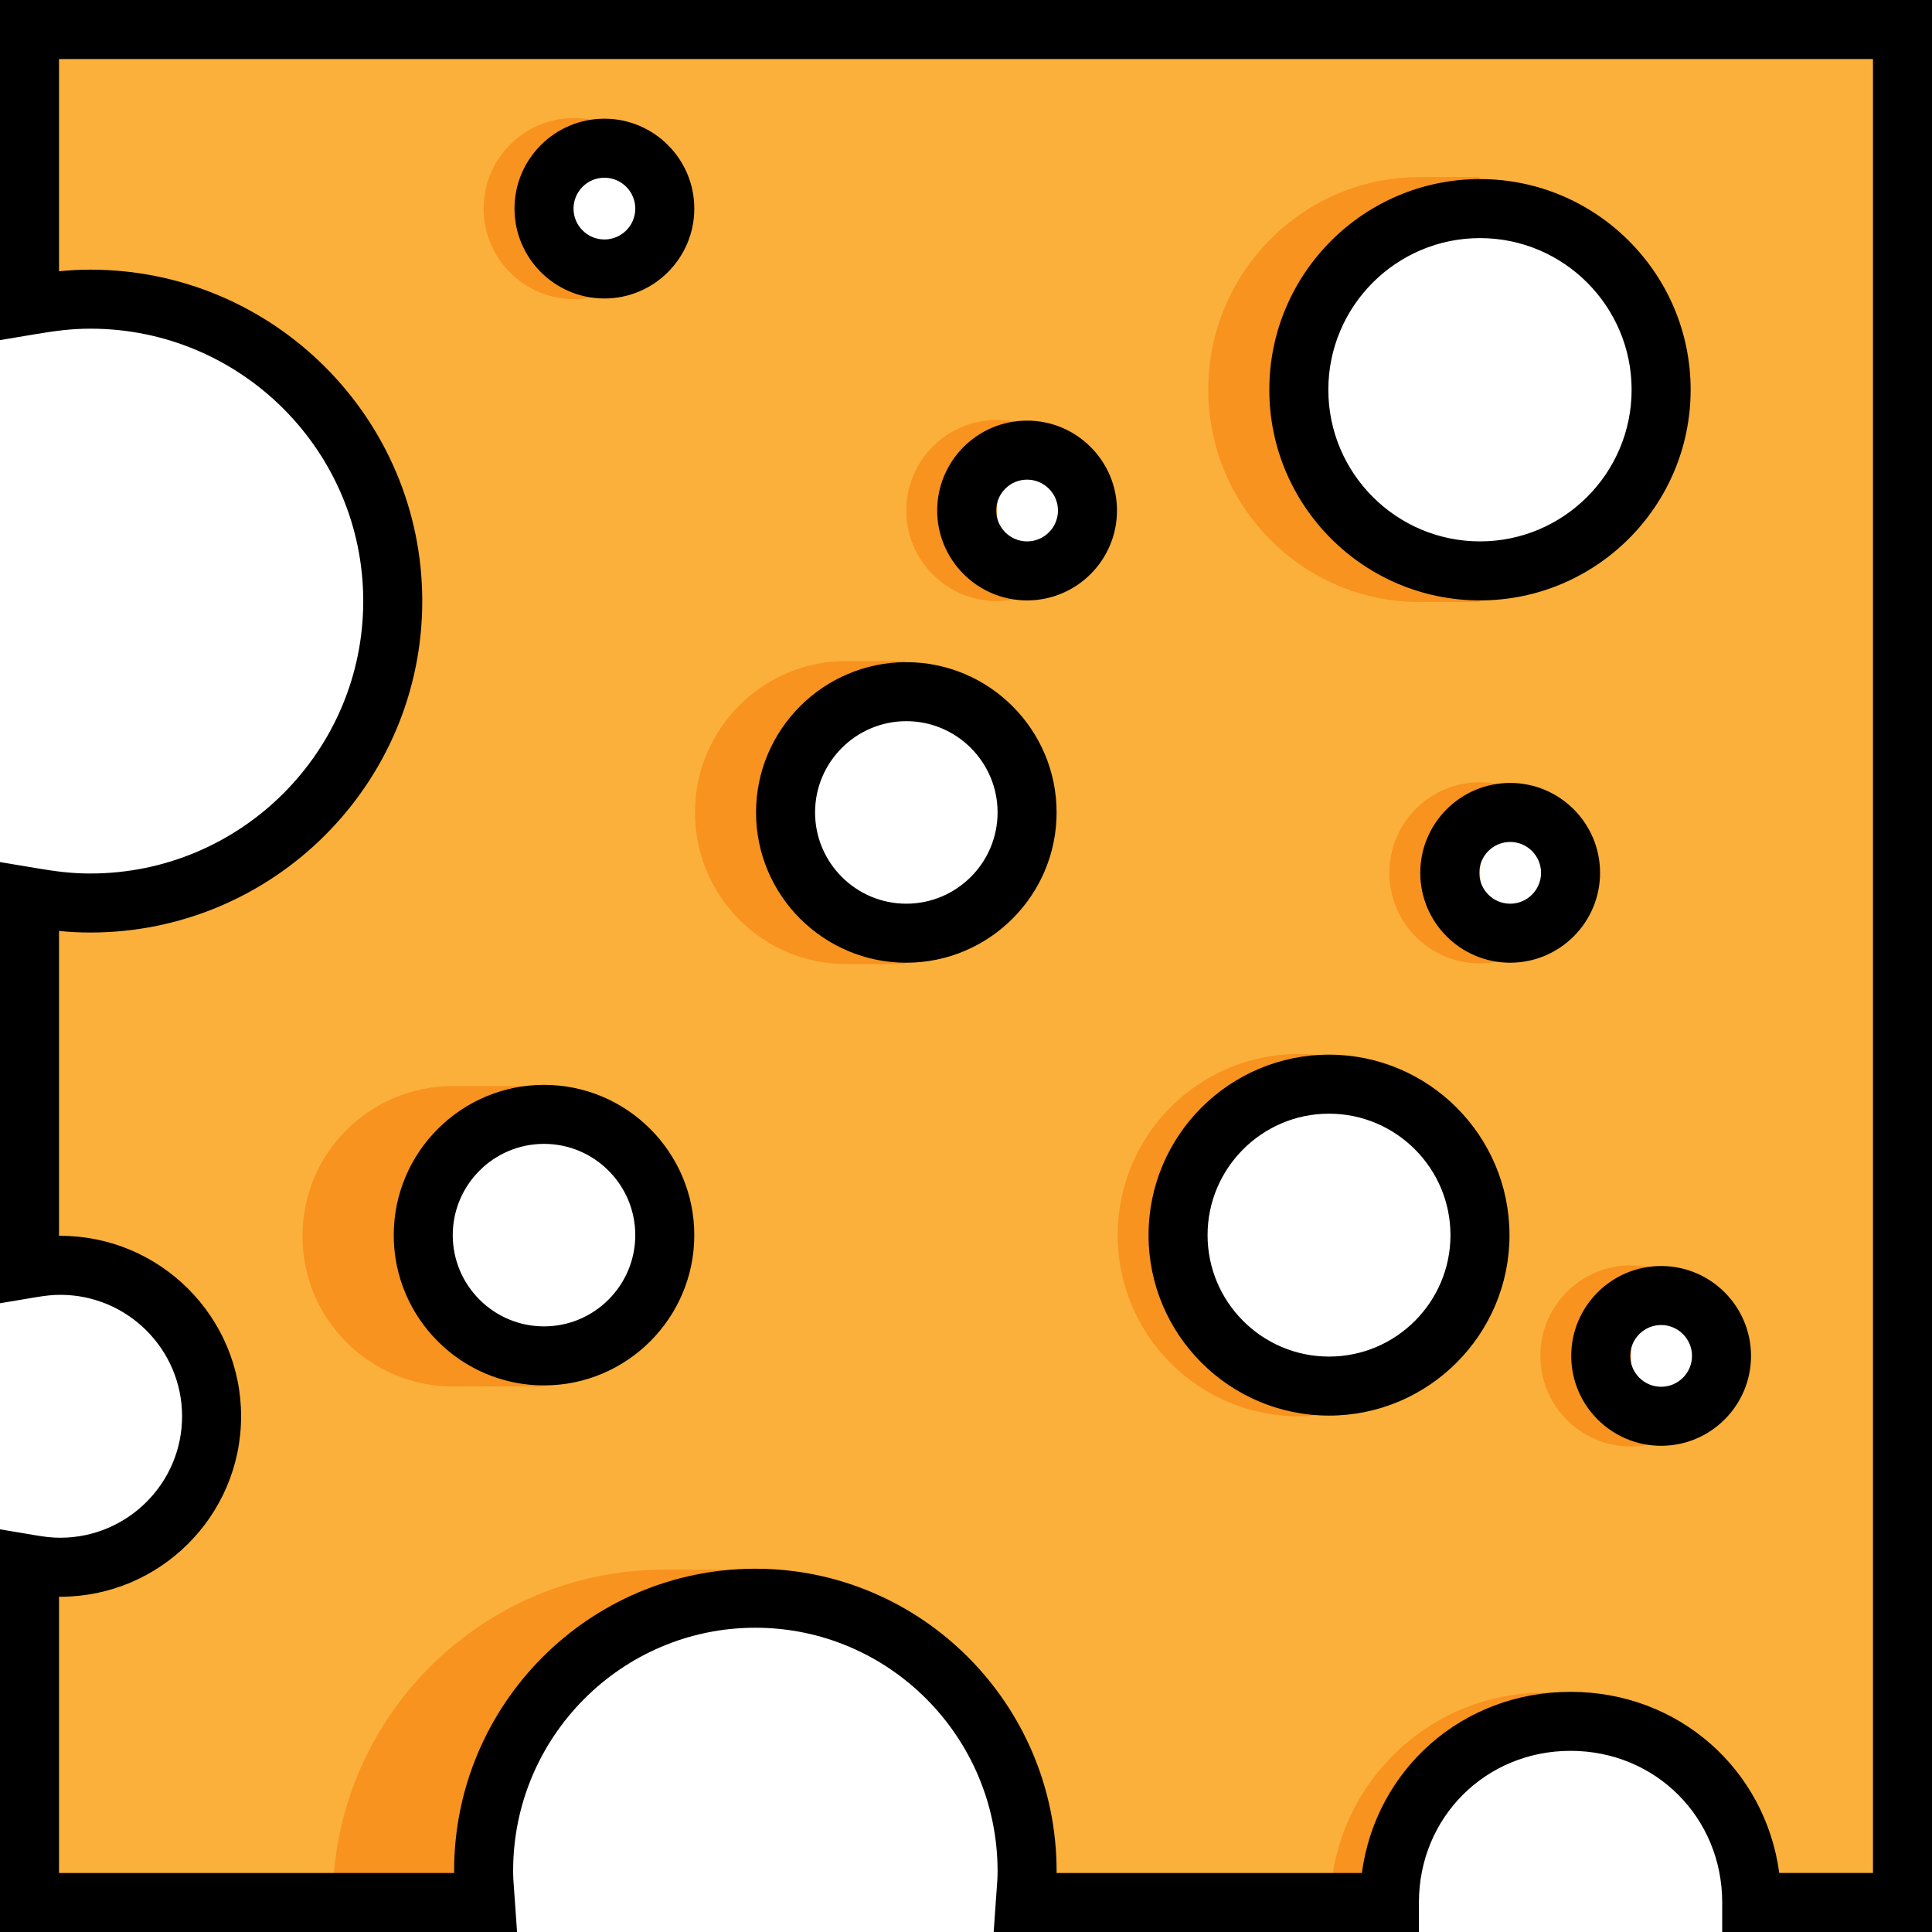 <?xml version="1.0" encoding="iso-8859-1"?>
<!-- Uploaded to: SVG Repo, www.svgrepo.com, Generator: SVG Repo Mixer Tools -->
<svg height="800px" width="800px" version="1.1" id="Layer_1" xmlns="http://www.w3.org/2000/svg" xmlns:xlink="http://www.w3.org/1999/xlink" 
	 viewBox="0 0 512 512" xml:space="preserve">
<path style="fill:#FBB03B;" d="M7.299,7.299v73.591c5.214-1.05,10.947-1.607,16.428-1.607c44.189,0,80.225,35.822,80.225,80.013
	c0,44.189-36.141,80.013-80.331,80.013c-5.481,0-11.108-0.557-16.321-1.607v98.428c3.128-0.525,5.685-0.806,8.427-0.806
	c22.095,0,40.219,17.912,40.219,40.006c0,22.094-18.23,40.006-40.325,40.006c-2.74,0-5.192-0.282-8.32-0.806v89.128h121.338
	c-0.291-2.086-0.469-5.447-0.469-8.156c0-39.771,32.24-72.089,72.012-72.089s72.012,32.356,72.012,72.126
	c0,2.708-0.178,6.031-0.469,8.117h96.484c0-26.069,21.494-48.007,48.007-48.007s48.007,21.938,48.007,48.007h40.479V7.299H7.299z
	 M144.17,359.327c-17.676,0-32.005-14.33-32.005-32.005c0-17.676,14.329-32.005,32.005-32.005s32.005,14.329,32.005,32.005
	C176.176,344.998,161.846,359.327,144.17,359.327z M160.173,71.282c-8.837,0-16.002-7.165-16.002-16.002
	c0-8.839,7.165-16.002,16.002-16.002c8.837,0,16.002,7.164,16.002,16.002C176.176,64.117,169.011,71.282,160.173,71.282z
	 M392.21,55.279c26.513,0,48.007,21.494,48.007,48.007s-21.494,48.007-48.007,48.007c-26.513,0-48.007-21.494-48.007-48.007
	S365.695,55.279,392.21,55.279z M240.185,247.31c-17.676,0-32.005-14.33-32.005-32.005c0-17.676,14.329-32.005,32.005-32.005
	s32.005,14.329,32.005,32.005C272.19,232.98,257.861,247.31,240.185,247.31z M272.19,151.294c-8.837,0-16.002-7.165-16.002-16.002
	c0-8.839,7.165-16.002,16.002-16.002s16.002,7.164,16.002,16.002C288.193,144.13,281.029,151.294,272.19,151.294z M352.203,367.328
	c-22.095,0-40.006-17.912-40.006-40.006c0-22.094,17.912-40.006,40.006-40.006c22.094,0,40.006,17.912,40.006,40.006
	C392.209,349.417,374.298,367.328,352.203,367.328z M400.211,247.31c-8.837,0-16.002-7.165-16.002-16.002
	c0-8.839,7.165-16.002,16.002-16.002s16.002,7.164,16.002,16.002C416.213,240.145,409.048,247.31,400.211,247.31z M440.217,375.329
	c-8.837,0-16.002-7.165-16.002-16.002c0-8.839,7.165-16.002,16.002-16.002s16.002,7.164,16.002,16.002
	C456.219,368.165,449.054,375.329,440.217,375.329z"/>
<g>
	<path style="fill:#F7931E;" d="M128.637,503.984c0,0-7.636-76.717,71.542-80.013v-8.001h-24.004
		c-48.609,0-88.014,39.405-88.014,88.014l0,0L128.637,503.984L128.637,503.984z"/>
	<path style="fill:#F7931E;" d="M352.203,504.57l0.311,1.102c-0.171-31.491,25.309-57.11,56.801-57.11h6.898l-11.718,7.03
		c-18.113,10.868-31.166,28.485-36.289,48.978l0,0H352.203z"/>
	<path style="fill:#F7931E;" d="M112.166,327.566c0-17.885,15.815-34.548,32.005-39.762c-14.493,0-19.793,0-24.004,0
		c-22.095,0-40.006,17.668-40.006,39.762c0,22.095,17.912,39.884,40.006,39.884c4.211,0,16.379-0.149,24.004,0.061
		C127.98,362.39,112.166,345.451,112.166,327.566z"/>
	<path style="fill:#F7931E;" d="M344.202,375.329c2.732,0,5.394-0.282,8.001-0.72c-22.697-3.817-40.006-23.506-40.006-47.288
		c0-23.781,17.31-43.471,40.006-47.288c-2.607-0.439-5.269-0.72-8.001-0.72c-26.513,0-48.007,21.494-48.007,48.007
		S317.688,375.329,344.202,375.329z"/>
	<path style="fill:#F7931E;" d="M344.074,103.287c0-26.513,21.938-48.007,48.007-48.007v-8.356h-15.874
		c-30.933,0-56.009,25.377-56.009,56.31s25.077,56.31,56.009,56.31h15.874v-8.249C366.012,151.294,344.074,129.801,344.074,103.287z
		"/>
	<path style="fill:#F7931E;" d="M224.183,255.479c-22.095,0-40.006-18.051-40.006-40.147s17.912-40.147,40.006-40.147h15.654v8.114
		c0,0-32.022,0.859-32.005,32.005c0.017,31.146,32.005,32.006,32.005,32.006v8.169H224.183z"/>
	<path style="fill:#F7931E;" d="M392.21,231.307c0-8.863,4.857-16.516,12.002-20.675c-3.543-2.062-7.607-3.33-12.002-3.33
		c-13.257,0-24.004,10.747-24.004,24.004s10.747,24.004,24.004,24.004c4.394,0,8.459-1.267,12.002-3.33
		C397.067,247.824,392.21,240.17,392.21,231.307z"/>
	<path style="fill:#F7931E;" d="M432.216,359.327c0-8.862,4.857-16.516,12.002-20.675c-3.543-2.062-7.607-3.33-12.002-3.33
		c-13.257,0-24.004,10.747-24.004,24.004s10.747,24.004,24.004,24.004c4.395,0,8.459-1.267,12.002-3.33
		C437.073,375.843,432.216,368.19,432.216,359.327z"/>
	<path style="fill:#F7931E;" d="M264.189,135.292c0-8.863,4.857-16.516,12.002-20.675c-3.543-2.062-7.607-3.33-12.002-3.33
		c-13.257,0-24.004,10.747-24.004,24.004s10.747,24.004,24.004,24.004c4.394,0,8.459-1.267,12.002-3.33
		C269.046,151.809,264.189,144.155,264.189,135.292z"/>
	<path style="fill:#F7931E;" d="M144.17,55.279c0-8.863,12.858-16.516,20.003-20.675c-3.543-2.062-7.607-3.33-12.002-3.33
		c-13.257,0-24.004,10.747-24.004,24.004s10.747,24.004,24.004,24.004c4.394,0,8.459-1.267,12.002-3.33
		C157.029,71.796,144.17,64.142,144.17,55.279z"/>
</g>
<path d="M512,512h-55.599v-7.821c0-22.534-17.653-40.187-40.187-40.187s-40.186,17.652-40.186,40.187V512H263.335l0.585-8.365
	c0.075-1.08,0.143-1.979,0.202-2.765c0.165-2.184,0.247-3.279,0.247-5.002c0-35.566-28.795-64.502-64.191-64.502
	s-64.191,28.889-64.191,64.397c0,1.769,0.087,2.929,0.259,5.241c0.057,0.759,0.121,1.618,0.192,2.63l0.585,8.365H0V405.287
	l9.115,1.53c2.701,0.454,4.588,0.699,6.83,0.699c17.815,0,32.308-14.438,32.308-32.185c0-17.748-14.476-32.186-32.267-32.186
	c-2.024,0-3.758,0.176-6.871,0.699L0,345.373V228.458l9.115,1.53c5.927,0.995,9.848,1.499,14.831,1.499
	c39.874,0,72.316-32.385,72.316-72.192S63.84,87.104,23.988,87.104c-4.99,0-9.077,0.527-14.873,1.5L0,90.133V0h512V512z
	 M471.522,496.358h24.837V15.642H15.642v56.247c2.721-0.278,5.402-0.426,8.346-0.426c48.476,0,87.916,39.402,87.916,87.834
	s-39.457,87.834-87.958,87.834c-2.956,0-5.601-0.144-8.305-0.421v80.795c0.114,0,0.229-0.001,0.344-0.001
	c26.418,0,47.909,21.455,47.909,47.828c0,26.372-21.51,47.827-47.95,47.827c-0.102,0-0.202,0-0.303-0.001v73.204H120.35
	c-0.002-0.194-0.003-0.391-0.003-0.595c0-44.134,35.813-80.039,79.832-80.039s79.832,35.953,79.832,80.143
	c0,0.168-0.001,0.332-0.002,0.491h80.896c3.696-27.474,26.662-48.008,55.307-48.008C444.859,448.35,467.826,468.885,471.522,496.358
	z M440.217,383.151c-13.136,0-23.823-10.687-23.823-23.823c0-13.136,10.687-23.823,23.823-23.823
	c13.137,0,23.823,10.687,23.823,23.823C464.04,372.464,453.354,383.151,440.217,383.151z M440.217,351.145
	c-4.511,0-8.182,3.671-8.182,8.182c0,4.511,3.671,8.182,8.182,8.182s8.182-3.671,8.182-8.182
	C448.398,354.816,444.728,351.145,440.217,351.145z M352.203,375.149c-26.372,0-47.827-21.455-47.827-47.827
	c0-26.373,21.455-47.828,47.827-47.828c26.373,0,47.828,21.455,47.828,47.828C400.031,353.694,378.576,375.149,352.203,375.149z
	 M352.203,295.136c-17.748,0-32.185,14.438-32.185,32.186c0,17.747,14.438,32.185,32.185,32.185s32.186-14.438,32.186-32.185
	C384.389,309.574,369.95,295.136,352.203,295.136z M144.17,367.148c-21.961,0-39.825-17.866-39.825-39.825
	s17.866-39.826,39.825-39.826s39.825,17.866,39.825,39.826S166.13,367.148,144.17,367.148z M144.17,303.138
	c-13.335,0-24.184,10.849-24.184,24.184s10.849,24.184,24.184,24.184s24.184-10.849,24.184-24.184S157.505,303.138,144.17,303.138z
	 M400.211,255.13c-13.137,0-23.824-10.687-23.824-23.823c0-13.137,10.687-23.823,23.824-23.823s23.823,10.687,23.823,23.823
	C424.034,244.443,413.348,255.13,400.211,255.13z M400.211,223.126c-4.512,0-8.183,3.671-8.183,8.182s3.671,8.182,8.183,8.182
	c4.511,0,8.182-3.671,8.182-8.182C408.392,226.795,404.722,223.126,400.211,223.126z M240.185,255.13
	c-21.961,0-39.825-17.866-39.825-39.825s17.866-39.825,39.825-39.825s39.825,17.866,39.825,39.825S262.146,255.13,240.185,255.13z
	 M240.185,191.12c-13.335,0-24.184,10.849-24.184,24.184c0,13.335,10.849,24.184,24.184,24.184s24.184-10.849,24.184-24.184
	C264.369,201.969,253.52,191.12,240.185,191.12z M392.21,159.115c-30.784,0-55.829-25.044-55.829-55.828
	s25.045-55.829,55.829-55.829s55.828,25.044,55.828,55.829C448.038,134.071,422.994,159.115,392.21,159.115z M392.21,63.1
	c-22.16,0-40.187,18.028-40.187,40.187s18.027,40.186,40.187,40.186c22.159,0,40.186-18.027,40.186-40.186S414.369,63.1,392.21,63.1
	z M272.19,159.115c-13.136,0-23.823-10.687-23.823-23.823s10.687-23.823,23.823-23.823c13.137,0,23.824,10.687,23.824,23.823
	S285.327,159.115,272.19,159.115z M272.19,127.111c-4.511,0-8.182,3.671-8.182,8.182c0,4.511,3.671,8.182,8.182,8.182
	c4.512,0,8.183-3.671,8.183-8.182C280.373,130.781,276.703,127.111,272.19,127.111z M160.174,79.102
	c-13.137,0-23.824-10.687-23.824-23.823c0-13.137,10.687-23.823,23.824-23.823s23.823,10.687,23.823,23.823
	C183.996,68.415,173.309,79.102,160.174,79.102z M160.174,47.098c-4.512,0-8.183,3.671-8.183,8.182s3.671,8.182,8.183,8.182
	c4.511,0,8.182-3.671,8.182-8.182C168.354,50.768,164.685,47.098,160.174,47.098z"/>
</svg>
